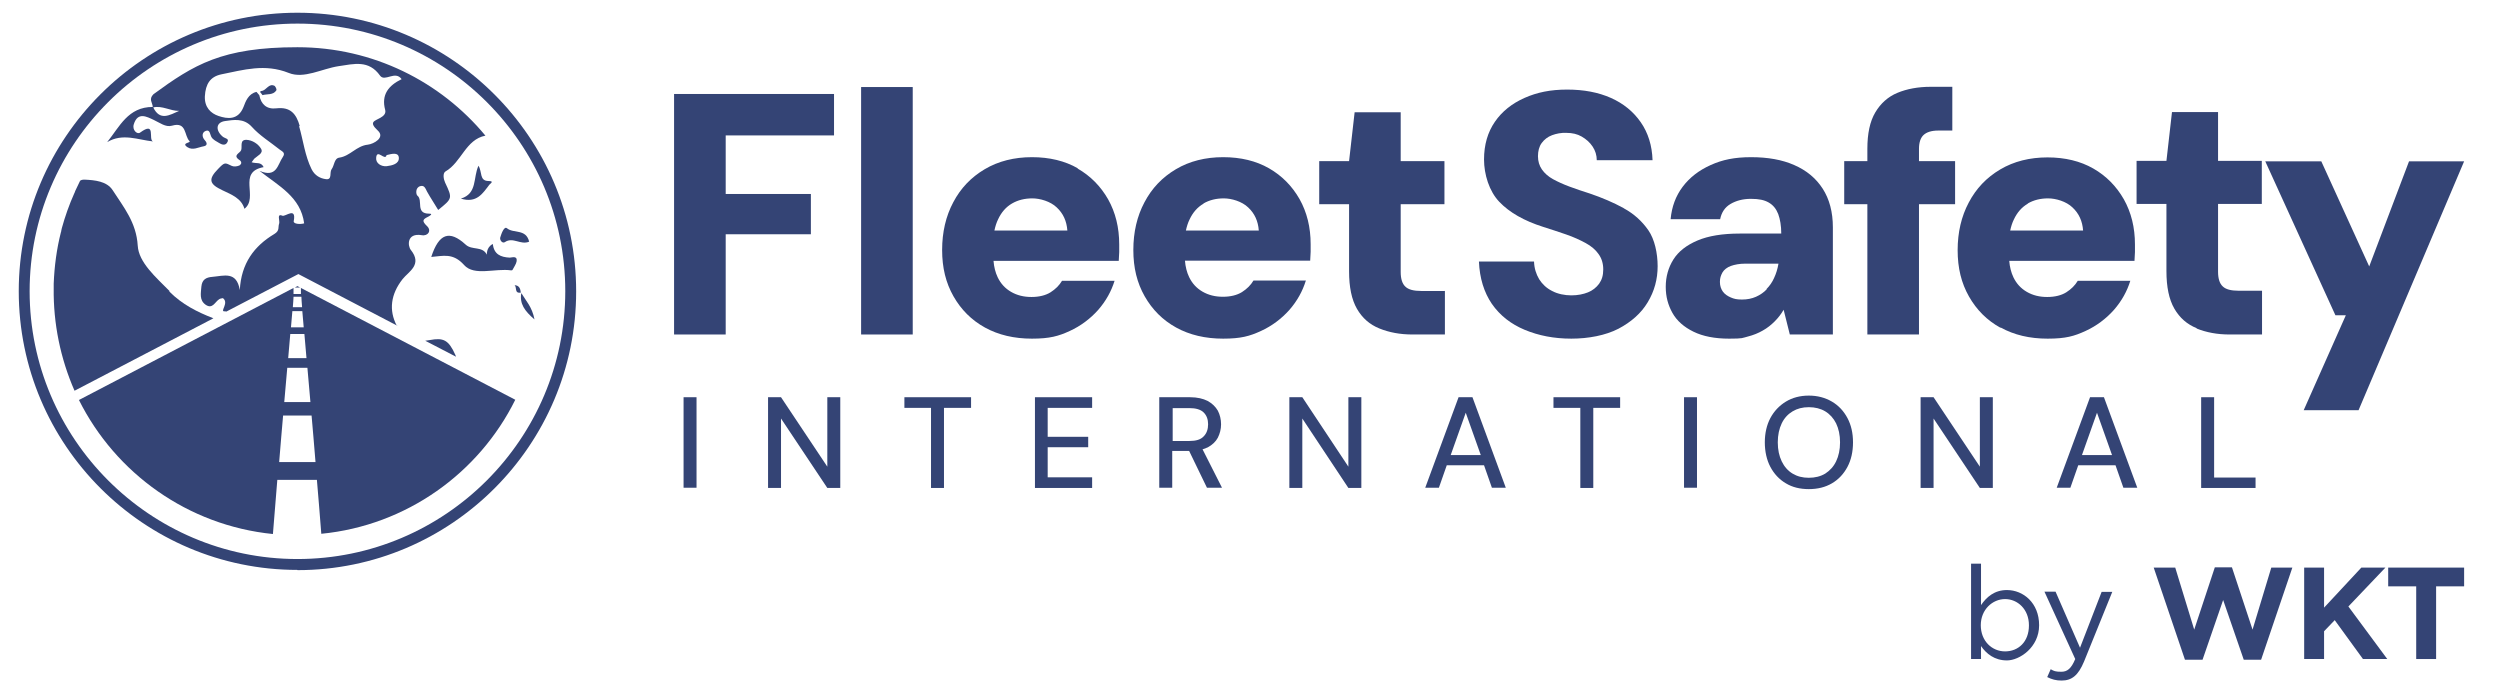 <?xml version="1.0" encoding="UTF-8"?>
<svg id="Layer_1" xmlns="http://www.w3.org/2000/svg" version="1.1" viewBox="0 0 1080 302">
  <!-- Generator: Adobe Illustrator 29.3.1, SVG Export Plug-In . SVG Version: 2.1.0 Build 151)  -->
  <defs>
    <style>
      .st0 {
        fill: #344475;
      }
    </style>
  </defs>
  <g>
    <g>
      <path class="st0" d="M118.8,37.2c-2.7-1.6-3.7,2-5.9,2.1-.2,0-.4.3-.6.4.4.5.8.9,1.1,1.4,2-.6,4.6.1,6-2.1.2-.3-.3-1.5-.7-1.8Z"/>
      <path class="st0" d="M206.7,71.6c-2.4,5.2-.4,12-7.6,14.2,6.8,2.1,9.4-2.2,12.3-6,.2-.3,2.4-1.6-.3-1.6-4.1,0-2.7-3.9-4.4-6.6Z"/>
      <path class="st0" d="M197,154.1c-.1-.3-.2-.5-.3-.8-2.9-6.5-5.2-7.5-11-6.4-.7.1-1.3.2-2,.3l13.3,6.9Z"/>
      <path class="st0" d="M220.7,116.8c.2,0,.6,0,.7-.2.6-1.2,1.6-2.5,1.8-3.8.3-2.5-2.1-1.5-3-1.5-3.9-.2-6.8-1.4-7.3-5.9-3,1.5-2.5,4.8-2.6,4.6-1.9-3.8-6.4-1.8-9.1-4.3-7.1-6.5-11.6-4.8-14.9,5.3,5.1-.4,9.4-1.9,14.2,3.5,4.4,4.9,13.4,1.3,20.3,2.3Z"/>
      <path class="st0" d="M228.6,104.4c-1.4-5.7-6.7-3.4-9.6-5.8-1.2-1-2.4,2.3-2.9,4-.3,1.2,1,2.7,2,2,3.5-2.4,6.8,1.4,10.5-.2Z"/>
      <path class="st0" d="M73.2,125.7c-5.8-5.9-13.3-12.3-13.7-19.6-.6-10-6.1-16.6-10.8-23.9-2.5-3.9-7.7-4.4-12.2-4.6-.8,0-1.4.1-1.9.5-.7,1.4-1.4,2.9-2.1,4.4-.1.3-.2.7-.4,1-2.2,4.9-4,10-5.4,15.1,0,.3-.2.6-.2.9,0,.3-.1.6-.2.9-1.8,7.1-2.8,14.5-3.1,22.2,0,.3,0,.6,0,1,0,.3,0,.6,0,.9-.2,15.2,2.9,30.4,9,44.3l60-31.3c-7-2.7-13.5-6-19-11.5Z"/>
      <path class="st0" d="M230.9,138c-1-5.4-3.8-8.2-5.7-11.4-.8,4.6,1.4,7.7,5.7,11.4Z"/>
      <path class="st0" d="M225.1,126.4s0,0,0,0c0,0,0,0,0,0,0,0,0-.1,0-.2,0,0,0,0-.1,0Z"/>
      <path class="st0" d="M171.4,140.7c-3.5-6.7-2.6-13.6,2.5-20.1,2.6-3.3,8.7-6.2,3.6-12.6-1.4-1.7-1.9-7.5,4.7-6.4,2.7.5,4.4-2,2.2-4-2.4-2.3-1.6-2.9.6-4,.4-.2,2.4-1.3.4-1.3-6.1,0-2.5-5.8-5.1-7.8-.6-.5-1-3.5,1.3-4.1,1.8-.5,2.2,1.1,2.9,2.4,1.5,2.7,3.2,5.2,4.8,7.9,6.2-5,6.2-5,3-11.8-.7-1.5-1.1-4,.1-4.8,7-4,8.7-13.8,17.3-15.5-19.3-23.3-48.5-38.2-81.2-38.2s-44.8,7.6-62.2,20.3c-2.2,2.2-.4,3.6-.3,5.5-10.7,0-14.3,8.5-19.7,15.2,6.7-4,13.2-1,19.8-.3-2.2-.8,1.5-9-5.6-3.8-1.2.9-3.5-1.1-2.7-3.6,1.7-5.5,5.6-3.3,8.6-1.9,2.6,1.2,5.2,3.3,7.9,2.5,6.5-1.9,5.2,4.4,7.6,6.7.7.7-3.8.7-.9,2.6,2.3,1.5,4.7,0,7-.4,1.6-.3,1.6-1.4.5-2.6-1.4-1.5-1.3-3.5.5-4.1,1.8-.6,1.7,1.7,2.4,2.8.7,1.1,2.1,1.8,3.3,2.5,1,.6,2.4,1.2,3.3,0,1.4-2-.7-1.9-1.7-2.7-3.2-2.6-3.2-6.2.9-6.8,3.6-.5,8.1-1.4,11.6,2.5,3.4,3.8,8,6.6,12,9.8,1,.8,2.7,1.3,1.4,3.2-2.3,3.3-2.6,9.2-10.1,6,8.4,6.6,17.8,11.3,19.3,22.7-1.7.5-4.8.3-4.5-1,1.2-6.3-3.6-1.8-4.9-2.3-2.6-1.1-1,2.1-1.4,3.4-.6,1.5.4,3-2.1,4.5-8.7,5.2-14.3,12.7-14.9,24.2-1.4-8.3-6.9-6.1-11.8-5.7-2.8.2-4.5,1.2-4.8,4.2-.2,2.9-1,5.9,1.9,7.9,3,2,4-1.4,5.9-2.5.5-.3,1.2-.3,1.5-.4,2.7,2-1.2,5.6.5,5.7.3,0,.7,0,1,.1l31.1-16.2,42.9,22.4ZM66.2,46.4c3.9-.9,7.4,1.6,11.2,1.5-4.1,1.8-8.3,4.5-11.2-1.5ZM167,71.8c-2.4.2-4.7-1.3-4.5-3.6.3-4.2,3.9,1.6,4.5-1.2,2.4-.6,5.1-1.3,5.3,1.1.2,2.7-2.9,3.4-5.3,3.7ZM129.5,54.5c-1.5-5.4-4.1-8.4-10.1-7.7-4.2.5-6.6-1.7-7.4-5.7-.4-.5-.8-.9-1.2-1.4-3.5.8-4.7,4.1-5.6,6.5-2.3,5.8-7,5.2-10.8,3.9-3.3-1.1-6.1-3.7-5.9-8.5.3-5.3,2.3-8.5,7.2-9.5,9.5-1.9,18.7-4.7,29-.6,6.6,2.7,14.3-1.8,21.5-2.9,6.8-1,13.1-2.8,18,4.1,2.1,2.8,6.5-2.4,9.3,1.5-5.6,2.7-8.9,6.7-7.1,13.3.4,1.6-.7,2.6-2.1,3.4-2.4,1.4-5.2,1.7-1.1,5.5,3.3,3-1.7,5.8-4.3,6.1-4.9.5-7.6,4.9-12.3,5.6-2.3.3-2.1,3.4-3.4,5.1-.9,1.3.4,4.6-2.4,4.2-2.4-.3-4.8-1.5-6.2-4.3-2.9-5.9-3.6-12.4-5.4-18.6Z"/>
      <path class="st0" d="M222.3,123.2c1.1.9-.2,3.7,2.7,3.2-.2-1.6-.6-3.1-2.7-3.2Z"/>
      <path class="st0" d="M103.6,71.4c-1,.5-2.5.7-3.4.3-3.1-1.5-3.1-1.7-6,1.3-4.3,4.4-3.9,6.5,1.9,9.2,4,1.9,8.2,3.5,9.5,8,6.3-4.9-3.3-15.9,8.3-18-1.2-2.4-3.1-1.4-5.2-2.1.7-.9.9-1.3,1.2-1.6,1.3-1.2,4-2.3,2.9-4.2-1.2-2.1-3.8-3.8-6.4-3.9-2.9,0-1.7,2.8-2.2,4.4-.4,1.4-3.9,2.2-.8,4.3,1,.6,1.1,1.7.2,2.2Z"/>
    </g>
    <g>
      <path class="st0" d="M130,124.3c0,.9,0,1.4,0,2.7-.5,0-2.8,0-3.2,0,0-1.2,0-1.8,0-2.6l-92.7,48.4c15.8,31.6,47,54.2,83.8,57.9.8-9.5,1.2-14.7,1.9-23.4.3,0,16.7,0,17.1,0,.7,8.7,1.2,13.8,1.9,23.3,36.8-3.6,68.1-26.2,83.8-57.9l-92.8-48.4ZM126.8,128.2c.3,0,3.1,0,3.4,0,0,1.5.2,2.3.3,4.5.3,0-4.3,0-4,0,.2-2.1.2-3,.3-4.4ZM125.7,141.4c.3-3.3.4-4.6.6-7,0,0,0,0,0,0,0,0,0,0,0,0,.3,0,4.7,0,4.3,0,.2,2.4.3,3.7.6,7,0,0,0,0,0,0,0,0,0,0,0,0-.5,0-6.2,0-5.6,0ZM124.5,154.7c.4-4.8.6-6.8.9-10.4,0,0,0,0,0,0,0,0,0,0,0,0,.6,0,6.8,0,6.1,0,.3,3.6.5,5.7.9,10.4,0,0,0,0,0,0,0,0,0,0,0,0-.7,0-8.8,0-8,0ZM122.8,173.7c.6-6.7.8-9.6,1.3-14.8,0,0,0,0,0,0h0c.7,0,9.5,0,8.7,0,.5,5.2.7,8.1,1.3,14.8-.5,0-11.9,0-11.3,0ZM120.6,199.6c.7-8.9,1.1-12.9,1.7-20.1.4,0,12.8,0,12.3,0,.6,7.2,1,11.2,1.7,20.1,0,0-15.7,0-15.8,0Z"/>
      <path class="st0" d="M128.5,123.6l-1.1.6h2.2l-1.1-.6Z"/>
    </g>
    <path class="st0" d="M128.5,246.2c-66.4,0-120.4-54-120.4-120.4S62.1,5.5,128.5,5.5s120.4,54,120.4,120.4-54,120.4-120.4,120.4ZM128.5,10.2C64.7,10.2,12.8,62.1,12.8,125.8s51.9,115.7,115.7,115.7,115.7-51.9,115.7-115.7S192.3,10.2,128.5,10.2Z"/>
  </g>
  <g>
    <g>
      <path class="st0" d="M867,254.9c-5.4,0-8.8,3-11.2,6.5v-17.9h-4.3v41.2h4.3v-5.6c2.3,3.3,5.8,6.2,11.2,6.2s13.9-5.6,13.9-15.2h0c0-9.7-6.9-15.2-13.9-15.2ZM876.5,270.2c0,7.1-4.6,11.2-10.3,11.2s-10.5-4.5-10.5-11.3h0c0-6.8,5.1-11.3,10.5-11.3s10.3,4.4,10.3,11.3h0Z"/>
      <path class="st0" d="M898.6,279.9l-10.6-24.3h-4.8l13.3,29.1c-1.7,4.1-3.4,5.5-6,5.5s-3.2-.3-4.6-1.1l-1.5,3.4c2,1,3.8,1.5,6.2,1.5,4.4,0,7.2-2.2,9.7-8.2l12.2-30.1h-4.6l-9.4,24.3Z"/>
      <polygon class="st0" points="973.1 272 964.2 245.1 956.8 245.1 947.9 272 939.7 245.2 930.4 245.2 943.9 285 951.5 285 960.4 259.2 969.3 285 976.8 285 990.3 245.2 981.2 245.2 973.1 272"/>
      <polygon class="st0" points="1030.5 245.2 1020.1 245.2 1004 262.5 1004 245.2 995.4 245.2 995.4 284.7 1004 284.7 1004 272.7 1008.6 267.9 1020.8 284.7 1031.3 284.7 1014.5 262 1030.5 245.2"/>
      <polygon class="st0" points="1031.7 245.2 1031.7 253.3 1043.8 253.3 1043.8 284.7 1052.4 284.7 1052.4 253.3 1064.5 253.3 1064.5 245.2 1031.7 245.2"/>
    </g>
    <polygon class="st0" points="350.3 83.8 313.5 83.8 313.5 58.5 360.3 58.5 360.3 40.6 291.2 40.6 291.2 144.5 313.5 144.5 313.5 101.2 350.3 101.2 350.3 83.8"/>
    <rect class="st0" x="372" y="37.6" width="22.3" height="106.9"/>
    <path class="st0" d="M465.6,72.7c-5.6-3.2-12.2-4.8-19.8-4.8s-14.5,1.7-20.4,5.2c-5.9,3.5-10.4,8.2-13.6,14.3-3.2,6-4.8,12.9-4.8,20.6s1.6,14.2,4.9,20c3.3,5.8,7.8,10.3,13.6,13.5,5.8,3.2,12.6,4.8,20.3,4.8s11.5-1.1,16.3-3.3c4.8-2.2,8.9-5.3,12.3-9.1,3.4-3.9,5.7-8.1,7.1-12.6h-22.7c-1.2,2-2.8,3.6-5,5-2.1,1.3-4.9,2-8.2,2s-6.2-.7-8.8-2.2c-2.6-1.5-4.5-3.6-5.8-6.3-1-2.1-1.6-4.5-1.8-7.1h54.1c0-1.3.2-2.5.2-3.8,0-1.2,0-2.4,0-3.3,0-7.3-1.6-13.8-4.8-19.5-3.2-5.6-7.6-10.1-13.2-13.3ZM429.6,99.5c.4-1.8.9-3.4,1.6-4.8,1.4-3,3.4-5.3,6-6.8,2.6-1.5,5.5-2.2,8.8-2.2s7.8,1.3,10.5,3.9c2.8,2.6,4.3,5.9,4.6,10h-31.5Z"/>
    <path class="st0" d="M564.2,121.2h-22.7c-1.2,2-2.8,3.6-5,5-2.1,1.3-4.9,2-8.2,2s-6.2-.7-8.8-2.2c-2.6-1.5-4.5-3.6-5.8-6.3-1-2.1-1.6-4.5-1.8-7.1h54.1c0-1.3.2-2.5.2-3.8,0-1.2,0-2.4,0-3.3,0-7.3-1.6-13.8-4.8-19.5-3.2-5.6-7.6-10.1-13.2-13.3-5.6-3.2-12.2-4.8-19.8-4.8s-14.5,1.7-20.4,5.2c-5.9,3.5-10.4,8.2-13.6,14.3-3.2,6-4.8,12.9-4.8,20.6s1.6,14.2,4.9,20c3.3,5.8,7.8,10.3,13.6,13.5,5.8,3.2,12.6,4.8,20.3,4.8s11.5-1.1,16.3-3.3c4.8-2.2,8.9-5.3,12.3-9.1,3.4-3.9,5.7-8.1,7.1-12.6ZM519.9,87.9c2.6-1.5,5.5-2.2,8.8-2.2s7.8,1.3,10.5,3.9c2.8,2.6,4.3,5.9,4.6,10h-31.5c.4-1.8.9-3.4,1.6-4.8,1.4-3,3.4-5.3,6-6.8Z"/>
    <path class="st0" d="M624.1,125.7h-10.1c-3.3,0-5.6-.6-6.9-1.9-1.3-1.2-2-3.3-2-6.3v-29.3h18.9v-18.6h-18.9v-21.1h-19.9l-2.4,21.1h-12.9v18.6h12.9v29c0,6.8,1.1,12.2,3.4,16.2,2.3,4,5.5,6.8,9.7,8.5,4.2,1.7,8.9,2.6,14.3,2.6h14v-18.9Z"/>
    <path class="st0" d="M701.4,89.9c-4.4-2.4-9.3-4.5-14.6-6.3-3.2-1-6.1-2-8.8-3-2.7-1-5.1-2.1-7.1-3.2-2-1.1-3.6-2.5-4.8-4.2-1.1-1.6-1.7-3.5-1.7-5.7s.5-4.2,1.6-5.7c1.1-1.5,2.6-2.7,4.5-3.4,1.9-.7,4-1.1,6.2-1,2.5,0,4.7.5,6.6,1.6,1.9,1.1,3.5,2.5,4.7,4.3,1.2,1.8,1.8,3.8,1.8,5.9h24.1c-.2-6.3-1.9-11.8-5.1-16.4-3.2-4.6-7.5-8.1-12.9-10.5-5.4-2.4-11.7-3.6-18.9-3.6s-13,1.2-18.4,3.6c-5.4,2.4-9.7,5.8-12.8,10.3-3.1,4.5-4.7,9.9-4.7,16.3s2.2,13.7,6.6,18.3c4.4,4.6,10.7,8.2,18.9,10.8,3.5,1.1,6.8,2.2,10,3.3,3.2,1.1,6,2.4,8.4,3.7,2.4,1.3,4.3,2.9,5.6,4.8,1.3,1.8,2,4,2,6.6s-.6,4.5-1.8,6.2c-1.2,1.6-2.8,2.9-4.8,3.7-2,.8-4.4,1.3-7.2,1.3s-5.9-.6-8.3-1.9c-2.4-1.2-4.2-2.9-5.6-5.1-1.3-2.2-2.1-4.7-2.2-7.6h-23.8c.3,7.2,2.2,13.3,5.6,18.3,3.5,5,8.2,8.7,14.2,11.2,6,2.5,12.7,3.8,20.1,3.8s14.8-1.4,20.4-4.3c5.5-2.9,9.8-6.7,12.6-11.4,2.9-4.8,4.3-10,4.3-15.6s-1.3-11.6-4-15.5c-2.7-3.9-6.2-7.1-10.6-9.5Z"/>
    <path class="st0" d="M770.5,133.7l2.7,10.8h18.6v-46.3c0-6.6-1.5-12.2-4.4-16.7-2.9-4.5-7-7.9-12.3-10.2-5.2-2.3-11.4-3.4-18.6-3.4s-12.4,1.1-17.5,3.4c-5.1,2.3-9.1,5.4-12.1,9.4-3,4-4.7,8.6-5.2,14h21.4c.6-3,2.1-5.2,4.5-6.6,2.4-1.4,5.3-2.2,8.8-2.2s5.8.5,7.7,1.6c1.9,1.1,3.2,2.7,4.1,5,.8,2.2,1.3,5,1.3,8.4h-18c-7.4,0-13.5,1-18.2,3-4.7,2-8.2,4.7-10.4,8.2-2.2,3.5-3.3,7.5-3.3,11.8s1,7.9,2.9,11.3c1.9,3.4,5,6.1,9.1,8.1,4.1,2,9.2,3,15.4,3s5.6-.3,8-.9c2.4-.6,4.6-1.5,6.5-2.6,2-1.1,3.7-2.5,5.2-4,1.5-1.5,2.8-3.2,3.9-5.1ZM763.3,124.9c-1.3,1.4-2.9,2.5-4.7,3.3-1.8.8-3.8,1.2-6.1,1.2s-3.4-.3-4.8-.9c-1.4-.6-2.6-1.4-3.4-2.5-.8-1.1-1.3-2.5-1.3-4.2s.4-2.8,1.1-4.1c.7-1.2,2-2.2,3.6-2.8,1.7-.6,3.8-1,6.2-1h14.4c-.4,2.3-1,4.3-1.9,6.2-.8,1.8-1.9,3.4-3.3,4.8Z"/>
    <path class="st0" d="M844.6,88.2v-18.6h-15.6v-5.3c0-2.8.7-4.8,2-6,1.3-1.2,3.4-1.9,6.3-1.9h6.1v-18.9h-9.4c-5.4,0-10.2.9-14.3,2.6-4.1,1.7-7.3,4.6-9.6,8.5-2.3,3.9-3.4,9.1-3.4,15.7v5.3h-10v18.6h10v56.3h22.3v-56.3h15.6Z"/>
    <path class="st0" d="M864.3,141.5c5.8,3.2,12.5,4.8,20.3,4.8s11.5-1.1,16.3-3.3c4.8-2.2,8.9-5.3,12.3-9.1,3.4-3.9,5.7-8.1,7.1-12.6h-22.7c-1.2,2-2.8,3.6-5,5-2.1,1.3-4.9,2-8.2,2s-6.2-.7-8.8-2.2c-2.6-1.5-4.5-3.6-5.8-6.3-1-2.1-1.6-4.5-1.8-7.1h54.1c0-1.3.2-2.5.2-3.8,0-1.2,0-2.4,0-3.3,0-7.3-1.6-13.8-4.8-19.5-3.2-5.6-7.6-10.1-13.2-13.3-5.6-3.2-12.2-4.8-19.8-4.8s-14.5,1.7-20.4,5.2c-5.9,3.5-10.4,8.2-13.6,14.3-3.2,6-4.8,12.9-4.8,20.6s1.6,14.2,4.9,20c3.3,5.8,7.8,10.3,13.6,13.5ZM876,87.9c2.6-1.5,5.5-2.2,8.8-2.2s7.8,1.3,10.5,3.9c2.8,2.6,4.3,5.9,4.6,10h-31.5c.4-1.8.9-3.4,1.6-4.8,1.4-3,3.4-5.3,6-6.8Z"/>
    <path class="st0" d="M948.9,141.9c4.2,1.7,8.9,2.6,14.3,2.6h14v-18.9h-10.1c-3.3,0-5.6-.6-6.9-1.9-1.3-1.2-2-3.3-2-6.3v-29.3h18.9v-18.6h-18.9v-21.1h-19.9l-2.4,21.1h-12.9v18.6h12.9v29c0,6.8,1.1,12.2,3.4,16.2,2.3,4,5.5,6.8,9.7,8.5Z"/>
    <polygon class="st0" points="1013.4 136.2 995.2 177.2 1018.9 177.2 1064.5 69.7 1040.7 69.7 1023.5 115.1 1002.8 69.7 978.6 69.7 1008.9 136.2 1013.4 136.2"/>
    <rect class="st0" x="295.3" y="171.6" width="5.6" height="39.1"/>
    <polygon class="st0" points="357.4 201.6 337.4 171.6 331.8 171.6 331.8 210.8 337.4 210.8 337.4 180.8 357.4 210.8 363 210.8 363 171.6 357.4 171.6 357.4 201.6"/>
    <polygon class="st0" points="390.7 176.2 402.2 176.2 402.2 210.8 407.8 210.8 407.8 176.2 419.5 176.2 419.5 171.6 390.7 171.6 390.7 176.2"/>
    <polygon class="st0" points="447.1 210.8 471.8 210.8 471.8 206.2 452.6 206.2 452.6 193.2 470.1 193.2 470.1 188.7 452.6 188.7 452.6 176.2 471.8 176.2 471.8 171.6 447.1 171.6 447.1 210.8"/>
    <path class="st0" d="M521.7,193.3c2-1.1,3.5-2.5,4.4-4.2.9-1.8,1.4-3.7,1.4-5.8s-.5-4.2-1.4-5.9c-1-1.7-2.4-3.1-4.4-4.2-2-1-4.5-1.6-7.6-1.6h-13.3v39.1h5.6v-15.9h7.3l7.7,15.9h6.5l-8.4-16.6c.8-.2,1.5-.5,2.1-.8ZM506.5,176.3h7.3c2.8,0,4.9.6,6.2,1.9,1.3,1.3,1.9,3,1.9,5.1s-.6,3.9-1.9,5.2c-1.3,1.4-3.3,2-6.1,2h-7.3v-14.3Z"/>
    <polygon class="st0" points="582.5 201.6 562.6 171.6 557 171.6 557 210.8 562.6 210.8 562.6 180.8 582.5 210.8 588.1 210.8 588.1 171.6 582.5 171.6 582.5 201.6"/>
    <path class="st0" d="M630.1,171.6l-14.4,39.1h5.9l3.4-9.7h16.1l3.4,9.7h6l-14.4-39.1h-6.1ZM626.7,196.6l6.5-18.3,6.5,18.3h-13Z"/>
    <polygon class="st0" points="671.1 176.2 682.7 176.2 682.7 210.8 688.3 210.8 688.3 176.2 699.9 176.2 699.9 171.6 671.1 171.6 671.1 176.2"/>
    <rect class="st0" x="727.5" y="171.6" width="5.6" height="39.1"/>
    <path class="st0" d="M791.4,173.5c-2.9-1.7-6.2-2.6-10-2.6s-7.1.9-9.9,2.6c-2.8,1.7-5.1,4.1-6.7,7.1-1.6,3-2.4,6.6-2.4,10.5s.8,7.6,2.4,10.6c1.6,3,3.8,5.4,6.7,7.1,2.8,1.7,6.1,2.5,9.9,2.5s7.1-.8,10-2.5c2.9-1.7,5.1-4.1,6.7-7.1,1.6-3,2.4-6.6,2.4-10.6s-.8-7.5-2.4-10.5c-1.6-3-3.8-5.4-6.7-7.1ZM793.2,199.3c-1.1,2.3-2.7,4-4.7,5.3-2,1.2-4.4,1.8-7.1,1.8s-5-.6-7-1.8c-2-1.2-3.6-3-4.7-5.3-1.1-2.3-1.7-5-1.7-8.2s.6-5.9,1.7-8.2c1.1-2.3,2.7-4,4.7-5.2,2-1.2,4.3-1.8,7-1.8s5.1.6,7.1,1.8c2,1.2,3.6,3,4.7,5.2,1.1,2.3,1.7,5,1.7,8.2s-.6,5.9-1.7,8.2Z"/>
    <polygon class="st0" points="855.3 201.6 835.3 171.6 829.7 171.6 829.7 210.8 835.3 210.8 835.3 180.8 855.3 210.8 860.9 210.8 860.9 171.6 855.3 171.6 855.3 201.6"/>
    <path class="st0" d="M902.9,171.6l-14.4,39.1h5.9l3.4-9.7h16.1l3.4,9.7h6l-14.4-39.1h-6.1ZM899.4,196.6l6.5-18.3,6.5,18.3h-13Z"/>
    <polygon class="st0" points="950.9 171.6 950.9 210.8 974.4 210.8 974.4 206.3 956.5 206.3 956.5 171.6 950.9 171.6"/>
  </g>
</svg>